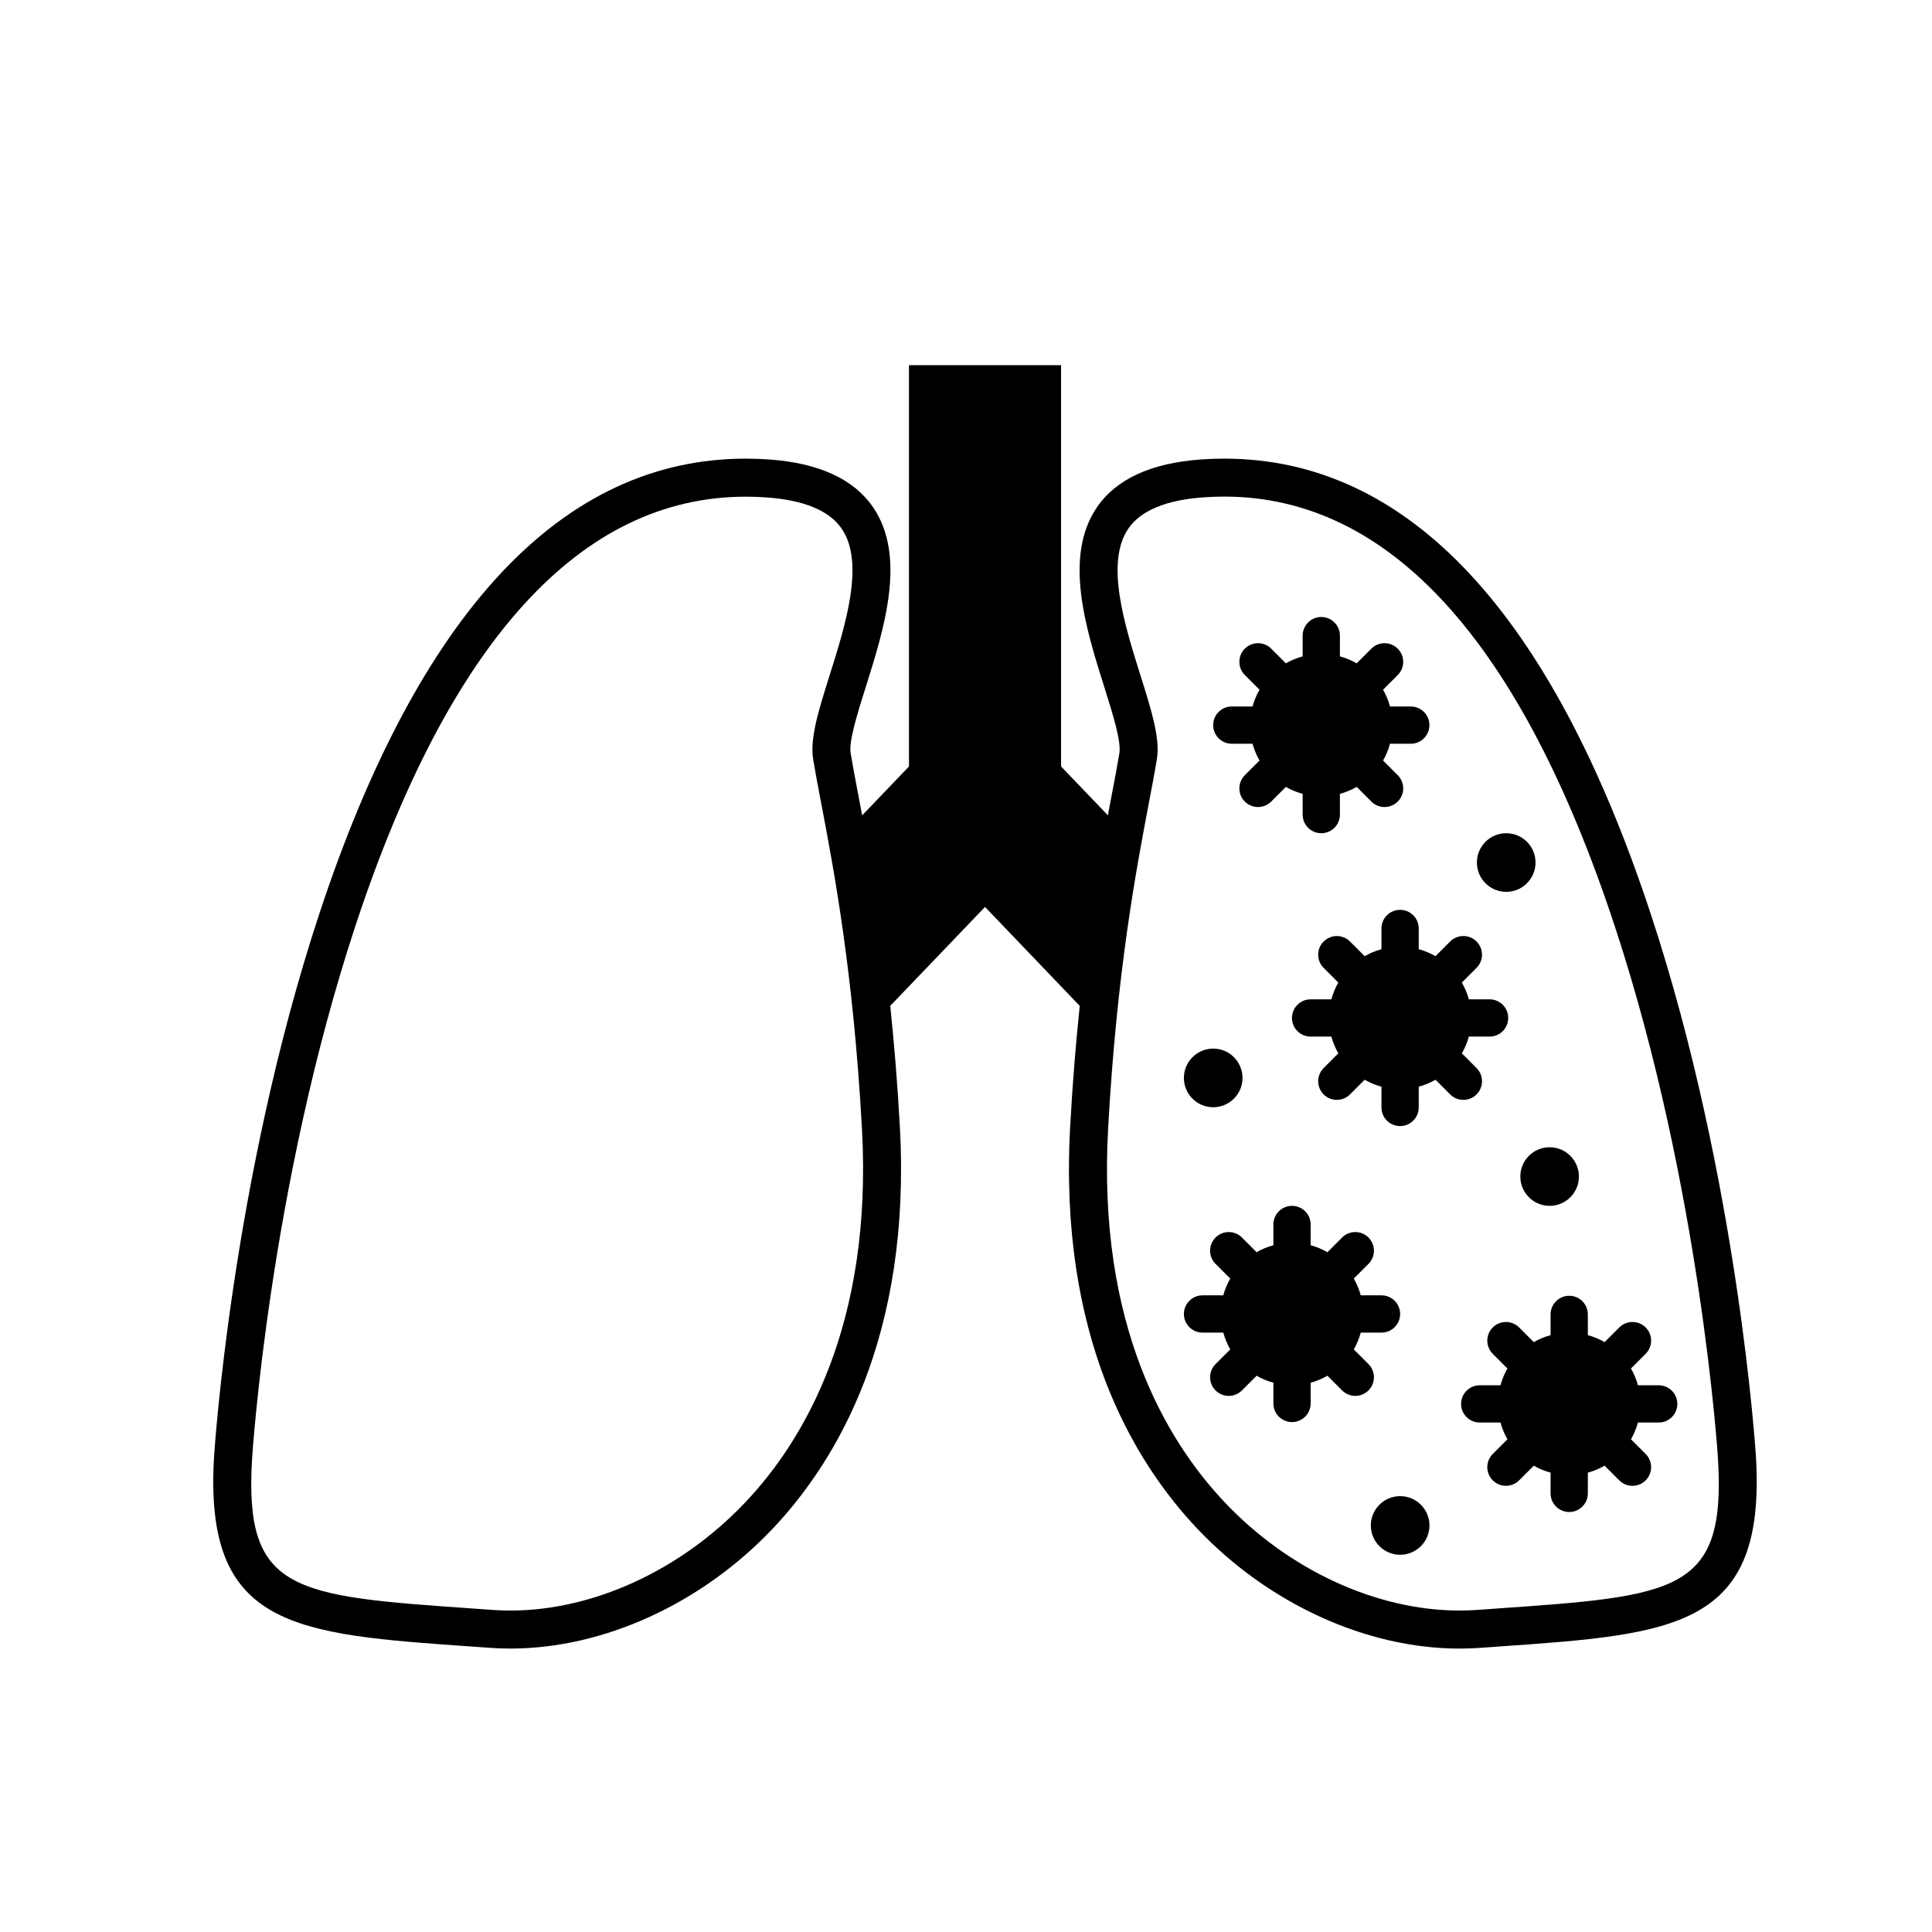 <?xml version="1.0" encoding="UTF-8"?>
<!-- The Best Svg Icon site in the world: iconSvg.co, Visit us! https://iconsvg.co -->
<svg fill="#000000" width="800px" height="800px" version="1.1" viewBox="144 144 512 512" xmlns="http://www.w3.org/2000/svg">
 <g>
  <path d="m609.34 529.95c-0.047-0.727-4.644-73.188-27.801-143.52-26.402-80.219-64.461-120.89-113.11-120.89-2.012 0-4.051 0.07-6.117 0.215-13.234 0.938-22.531 5.211-27.629 12.699-8.914 13.094-2.891 32.203 1.945 47.555 2.231 7.082 4.539 14.41 4.019 17.578-0.504 3.094-1.199 6.75-2.016 11.039-0.316 1.688-0.672 3.527-1.027 5.441l-12.41-12.945v-106.35h-40.305v106.35l-12.41 12.957c-0.367-1.949-0.719-3.82-1.047-5.535-0.812-4.246-1.5-7.879-2.004-10.953-0.52-3.164 1.789-10.488 4.019-17.566 4.836-15.355 10.863-34.469 1.949-47.566-5.106-7.496-14.395-11.77-27.629-12.699-2.066-0.145-4.102-0.215-6.117-0.215-48.652 0-86.711 40.672-113.12 120.89-23.156 70.332-27.754 142.8-27.801 143.52-2.742 45.449 21.043 47.105 68.426 50.406l4.894 0.344c1.715 0.121 3.457 0.18 5.215 0.18 24.688 0 50.68-11.887 69.527-31.797 17.039-17.996 36.711-51.066 33.684-106.41-0.645-11.754-1.535-22.418-2.551-32.117l25.113-26.211 25.105 26.219c-1.012 9.699-1.906 20.363-2.543 32.117-3.039 55.34 16.637 88.41 33.676 106.41 18.848 19.91 44.84 31.797 69.531 31.797 1.762 0 3.5-0.059 5.215-0.18l4.875-0.344c47.387-3.301 71.172-4.961 68.441-50.414zm-267.86 12.215c-16.984 17.938-40.238 28.648-62.211 28.648-1.523 0-3.027-0.051-4.508-0.156l-4.887-0.344c-48.246-3.359-61.211-4.262-59.07-39.75 0.047-0.711 4.566-71.875 27.312-140.98 24.895-75.621 59.73-113.96 103.55-113.96 1.777 0 3.582 0.066 5.406 0.191 9.996 0.707 16.727 3.508 20.008 8.324 6.168 9.055 0.953 25.582-3.231 38.863-2.938 9.324-5.254 16.688-4.352 22.223 0.516 3.144 1.223 6.863 2.051 11.215 3.426 17.98 8.605 45.16 10.887 86.805 2.82 51.758-15.27 82.367-30.953 98.926zm198.72 28.145-4.887 0.344c-1.48 0.105-2.988 0.156-4.508 0.156-21.973 0-45.23-10.707-62.215-28.648-15.672-16.559-33.766-47.168-30.934-98.93 2.273-41.578 7.445-68.75 10.863-86.723 0.836-4.387 1.551-8.137 2.066-11.301 0.906-5.531-1.414-12.902-4.352-22.234-4.18-13.273-9.391-29.805-3.231-38.855 3.273-4.816 10.012-7.617 20.012-8.324 1.824-0.125 3.633-0.191 5.406-0.191 43.812 0 78.648 38.344 103.55 113.96 22.746 69.109 27.266 140.27 27.312 140.98 2.133 35.5-10.832 36.402-59.082 39.762z"/>
  <path d="m470.44 341.1h5.5c0.422 1.578 1.055 3.059 1.844 4.445l-3.891 3.891c-1.93 1.93-1.93 5.059 0 6.988 1.93 1.93 5.059 1.93 6.988 0l3.891-3.891c1.379 0.797 2.867 1.422 4.445 1.844v5.5c0 2.731 2.211 4.938 4.938 4.938s4.938-2.211 4.938-4.938v-5.5c1.57-0.422 3.059-1.047 4.445-1.844l3.891 3.891c1.93 1.93 5.059 1.93 6.988 0 1.93-1.93 1.93-5.055 0-6.988l-3.891-3.891c0.789-1.379 1.422-2.867 1.844-4.445h5.5c2.727 0 4.938-2.211 4.938-4.938 0-2.727-2.211-4.938-4.938-4.938h-5.5c-0.422-1.578-1.055-3.059-1.844-4.445l3.891-3.891c1.93-1.93 1.93-5.059 0-6.988-1.93-1.93-5.059-1.93-6.988 0l-3.891 3.891c-1.379-0.797-2.867-1.422-4.445-1.844v-5.5c0-2.731-2.211-4.938-4.938-4.938s-4.938 2.211-4.938 4.938v5.5c-1.57 0.422-3.059 1.047-4.445 1.844l-3.891-3.891c-1.93-1.93-5.059-1.93-6.988 0-1.93 1.93-1.93 5.055 0 6.988l3.891 3.891c-0.789 1.379-1.422 2.867-1.844 4.445h-5.5c-2.727 0-4.938 2.211-4.938 4.938 0 2.727 2.211 4.938 4.938 4.938z"/>
  <path d="m535.3 434.03c1.93-1.93 1.93-5.055 0-6.988l-3.891-3.891c0.789-1.379 1.422-2.867 1.844-4.445h5.5c2.727 0 4.938-2.211 4.938-4.938s-2.211-4.938-4.938-4.938h-5.5c-0.422-1.578-1.055-3.059-1.844-4.445l3.891-3.891c1.93-1.93 1.93-5.059 0-6.988-1.93-1.93-5.059-1.93-6.988 0l-3.891 3.891c-1.379-0.797-2.867-1.422-4.445-1.844v-5.5c0-2.731-2.211-4.938-4.938-4.938-2.727 0-4.938 2.211-4.938 4.938v5.5c-1.57 0.422-3.059 1.047-4.445 1.844l-3.891-3.891c-1.93-1.93-5.059-1.93-6.988 0-1.93 1.93-1.93 5.055 0 6.988l3.891 3.891c-0.789 1.379-1.422 2.867-1.844 4.445h-5.5c-2.727 0-4.938 2.211-4.938 4.938s2.211 4.938 4.938 4.938h5.5c0.422 1.578 1.055 3.059 1.844 4.445l-3.891 3.891c-1.93 1.93-1.93 5.059 0 6.988 1.93 1.93 5.059 1.93 6.988 0l3.891-3.891c1.379 0.797 2.867 1.422 4.445 1.844v5.5c0 2.731 2.211 4.938 4.938 4.938 2.727 0 4.938-2.211 4.938-4.938v-5.5c1.57-0.422 3.059-1.047 4.445-1.844l3.891 3.891c1.938 1.93 5.066 1.93 6.988 0z"/>
  <path d="m506.66 505.49-3.891-3.891c0.789-1.379 1.422-2.867 1.844-4.445h5.5c2.727 0 4.938-2.211 4.938-4.938s-2.211-4.938-4.938-4.938h-5.5c-0.422-1.578-1.055-3.059-1.844-4.445l3.891-3.891c1.93-1.93 1.93-5.059 0-6.988-1.93-1.93-5.059-1.93-6.988 0l-3.891 3.891c-1.379-0.797-2.867-1.422-4.445-1.844v-5.5c0-2.731-2.211-4.938-4.938-4.938-2.727 0-4.938 2.211-4.938 4.938v5.5c-1.57 0.422-3.059 1.047-4.445 1.844l-3.891-3.891c-1.93-1.93-5.059-1.93-6.988 0-1.93 1.93-1.93 5.055 0 6.988l3.891 3.891c-0.789 1.379-1.422 2.867-1.844 4.445h-5.5c-2.727 0-4.938 2.211-4.938 4.938s2.211 4.938 4.938 4.938h5.5c0.422 1.578 1.055 3.059 1.844 4.445l-3.891 3.891c-1.93 1.93-1.93 5.059 0 6.988 1.93 1.93 5.059 1.93 6.988 0l3.891-3.891c1.379 0.797 2.867 1.422 4.445 1.844v5.5c0 2.731 2.211 4.938 4.938 4.938 2.727 0 4.938-2.211 4.938-4.938l0.004-5.5c1.57-0.422 3.059-1.047 4.445-1.844l3.891 3.891c1.93 1.93 5.059 1.93 6.988 0 1.926-1.93 1.926-5.055-0.004-6.988z"/>
  <path d="m550.93 372.58c0 4.289-3.477 7.769-7.769 7.769-4.289 0-7.769-3.481-7.769-7.769 0-4.293 3.481-7.769 7.769-7.769 4.293 0 7.769 3.477 7.769 7.769"/>
  <path d="m473.28 429.66c0 4.293-3.477 7.769-7.769 7.769-4.289 0-7.769-3.477-7.769-7.769 0-4.289 3.481-7.766 7.769-7.766 4.293 0 7.769 3.477 7.769 7.766"/>
  <path d="m522.82 548.26c0 4.293-3.477 7.769-7.769 7.769-4.289 0-7.766-3.477-7.766-7.769 0-4.289 3.477-7.766 7.766-7.766 4.293 0 7.769 3.477 7.769 7.766"/>
  <path d="m562.43 455.8c0 4.289-3.477 7.762-7.766 7.762-4.289 0-7.762-3.473-7.762-7.762 0-4.289 3.473-7.766 7.762-7.766 4.289 0 7.766 3.477 7.766 7.766"/>
  <path d="m583.57 511.11h-5.5c-0.422-1.578-1.055-3.059-1.844-4.445l3.891-3.891c1.93-1.93 1.93-5.059 0-6.988-1.93-1.93-5.059-1.93-6.988 0l-3.891 3.891c-1.379-0.797-2.867-1.422-4.445-1.844v-5.5c0-2.731-2.211-4.938-4.938-4.938-2.727 0-4.938 2.211-4.938 4.938v5.5c-1.57 0.422-3.059 1.047-4.445 1.844l-3.891-3.891c-1.93-1.93-5.059-1.93-6.988 0-1.93 1.93-1.93 5.055 0 6.988l3.891 3.891c-0.789 1.379-1.422 2.867-1.844 4.445h-5.5c-2.727 0-4.938 2.211-4.938 4.938 0 2.727 2.211 4.938 4.938 4.938h5.5c0.422 1.578 1.055 3.059 1.844 4.445l-3.891 3.891c-1.93 1.93-1.93 5.059 0 6.988 1.93 1.93 5.059 1.93 6.988 0l3.891-3.891c1.379 0.797 2.867 1.422 4.445 1.844v5.5c0 2.731 2.211 4.938 4.938 4.938 2.727 0 4.938-2.211 4.938-4.938v-5.5c1.57-0.422 3.059-1.047 4.445-1.844l3.891 3.891c1.93 1.93 5.059 1.93 6.988 0 1.93-1.93 1.93-5.055 0-6.988l-3.891-3.891c0.789-1.379 1.422-2.867 1.844-4.445h5.5c2.727 0 4.938-2.211 4.938-4.938 0-2.727-2.211-4.938-4.938-4.938z"/>
 </g>
</svg>